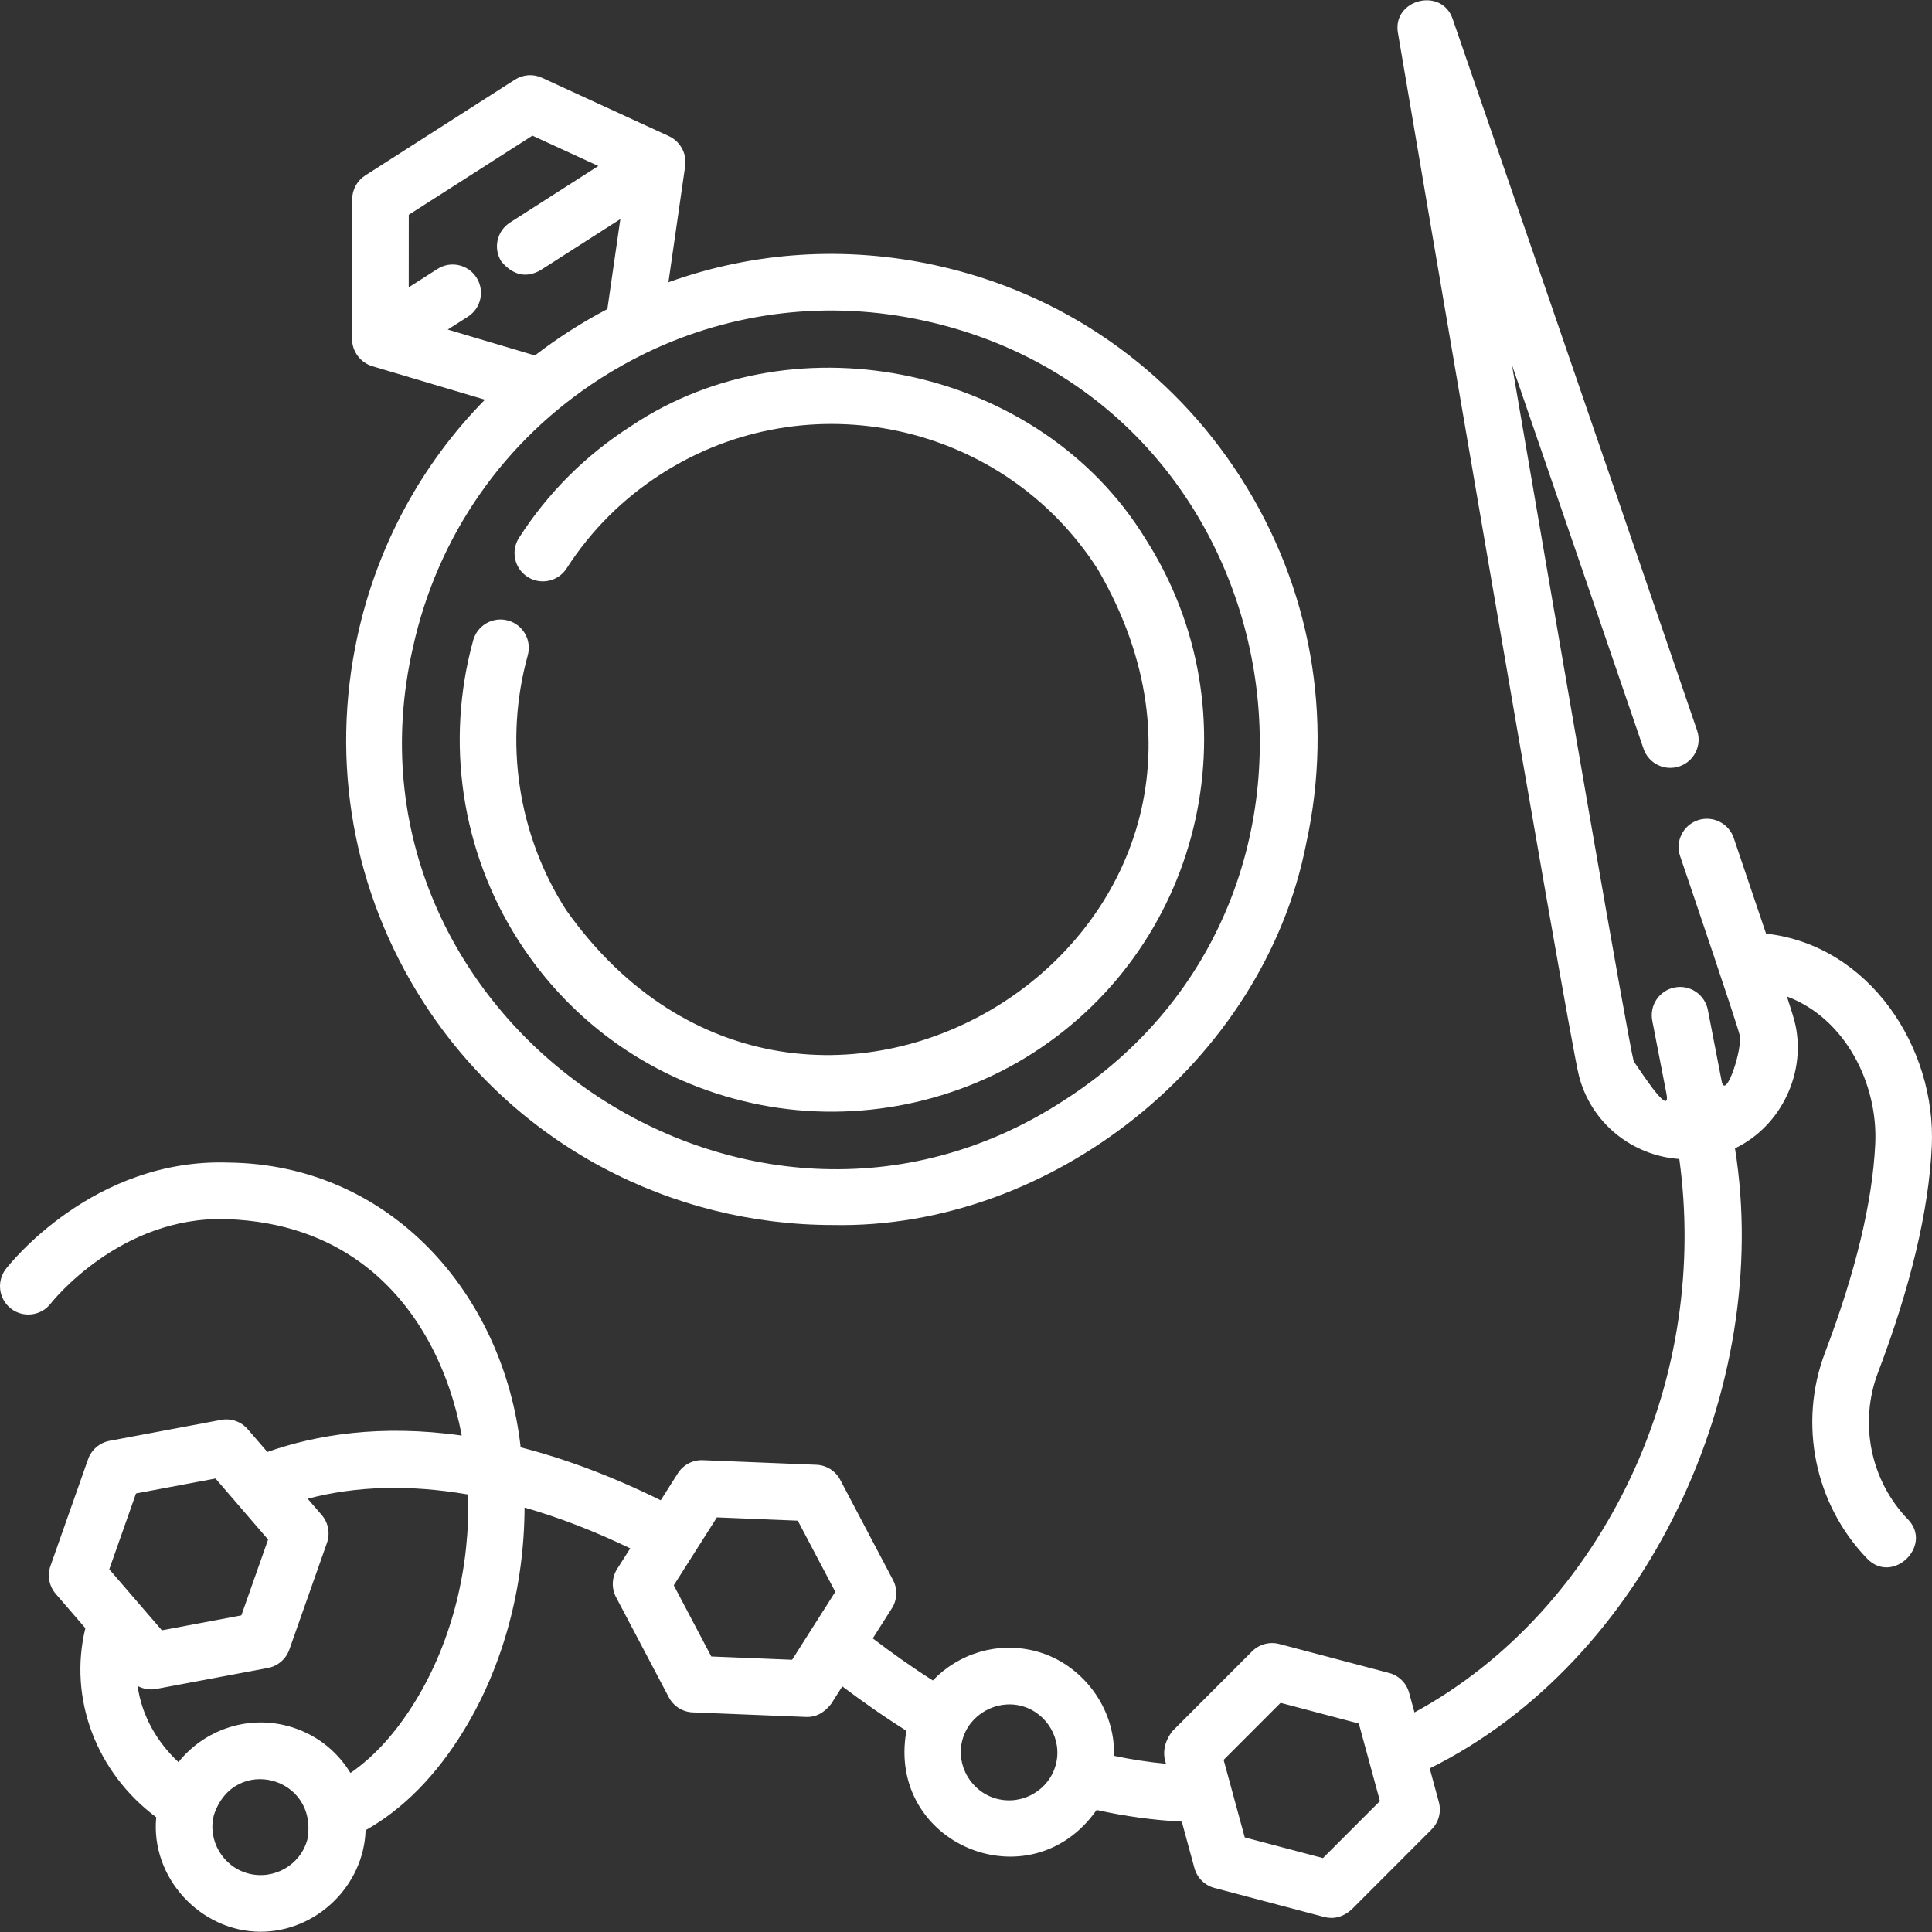 <svg xmlns="http://www.w3.org/2000/svg" fill="none" viewBox="0 0 43 43" height="43" width="43">
<rect x="0" y="0" width="43" height="43" fill="#333333" stroke="none"/>
<g clip-path="url(#clip0_510_2516)">
<path fill="white" d="M16.74 24.552C18.87 25.02 21.146 24.617 22.983 23.441C26.832 20.977 27.958 15.842 25.495 11.993C23.175 8.198 17.742 7.006 14.047 9.482C13.037 10.128 12.197 10.965 11.552 11.969C11.364 12.261 11.448 12.651 11.741 12.839C12.033 13.027 12.423 12.943 12.611 12.65C13.158 11.8 13.87 11.091 14.726 10.543C17.99 8.454 22.345 9.409 24.434 12.672C29.14 20.748 17.958 27.831 12.597 20.25C11.524 18.575 11.214 16.51 11.746 14.586C11.839 14.25 11.642 13.903 11.307 13.811C10.972 13.718 10.625 13.915 10.532 14.25C9.905 16.519 10.271 18.953 11.536 20.929C12.727 22.791 14.575 24.078 16.74 24.552Z"></path>
<path fill="white" d="M9.413 22.288C11.474 25.506 14.967 27.265 18.532 27.265C23.394 27.365 28.123 23.621 29.071 18.777C29.689 15.958 29.173 13.066 27.617 10.635C26.061 8.204 23.651 6.524 20.831 5.906C18.818 5.464 16.769 5.601 14.877 6.282L15.25 3.694C15.291 3.422 15.139 3.146 14.89 3.031L12.063 1.731C11.868 1.641 11.641 1.657 11.46 1.773L8.129 3.905C7.948 4.021 7.839 4.221 7.839 4.435L7.836 7.547C7.836 7.821 8.023 8.073 8.287 8.151L10.793 8.896C9.383 10.329 8.401 12.133 7.959 14.145C7.341 16.965 7.857 19.856 9.413 22.288ZM11.85 3.019L13.317 3.694L11.351 4.953C11.058 5.14 10.972 5.53 11.16 5.823C11.424 6.13 11.714 6.193 12.03 6.014L13.807 4.876L13.518 6.879C12.951 7.176 12.412 7.521 11.905 7.912L9.965 7.335L10.415 7.048C10.707 6.86 10.793 6.471 10.605 6.178C10.418 5.885 10.028 5.799 9.735 5.987L9.097 6.395L9.098 4.78L11.85 3.019ZM9.19 14.415C9.736 11.924 11.22 9.796 13.368 8.421C13.688 8.216 14.017 8.032 14.354 7.868C14.366 7.862 14.378 7.856 14.39 7.85C16.303 6.929 18.455 6.674 20.561 7.136C28.825 8.935 30.792 19.956 23.662 24.502C16.605 29.085 7.318 22.615 9.19 14.415Z"></path>
<path fill="white" d="M42.995 25.517C43.099 23.318 41.606 21.035 39.307 20.78C39.125 20.237 38.89 19.543 38.587 18.65C38.475 18.321 38.117 18.145 37.788 18.256C37.458 18.368 37.282 18.726 37.394 19.055C37.7 19.957 38.633 22.702 38.719 23.037C38.79 23.317 38.421 24.466 38.323 24.085L38.011 22.476C37.944 22.135 37.614 21.911 37.272 21.978C36.931 22.044 36.708 22.375 36.774 22.716L37.09 24.343C37.209 24.968 36.347 23.571 36.363 23.631C36.222 23.082 34.834 15.031 33.652 8.126C34.602 10.887 35.672 14.004 36.58 16.665C36.692 16.994 37.05 17.169 37.379 17.057C37.709 16.945 37.884 16.587 37.772 16.258C35.55 9.748 32.361 0.51 32.33 0.418C32.084 -0.293 30.987 -0.013 31.113 0.729C31.267 1.635 34.887 22.946 35.142 23.943C35.413 25.002 36.337 25.725 37.376 25.795C37.703 28.173 37.343 30.62 36.325 32.816C35.252 35.13 33.549 36.987 31.482 38.113L31.363 37.679C31.305 37.462 31.134 37.292 30.917 37.235L28.474 36.59C28.257 36.533 28.026 36.595 27.867 36.754L26.085 38.538C25.912 38.777 25.868 39.017 25.952 39.256C25.567 39.219 25.18 39.161 24.793 39.079C24.831 38.017 24.08 37.021 23.057 36.751C22.203 36.525 21.331 36.804 20.762 37.402C20.287 37.101 19.836 36.778 19.425 36.465L19.85 35.796C19.971 35.606 19.981 35.365 19.875 35.165L18.701 32.937C18.597 32.738 18.394 32.61 18.169 32.601L15.645 32.499C15.421 32.489 15.208 32.601 15.087 32.79L14.706 33.391C13.582 32.837 12.542 32.457 11.588 32.213C11.207 28.79 8.677 25.916 5.089 25.875C2.076 25.772 0.209 28.142 0.131 28.242C-0.081 28.518 -0.03 28.913 0.245 29.126C0.521 29.338 0.916 29.288 1.129 29.012C1.144 28.993 2.668 27.054 5.046 27.134C7.595 27.221 8.908 28.682 9.561 29.892C9.901 30.521 10.138 31.22 10.277 31.951C8.474 31.695 7.033 31.934 5.951 32.316L5.514 31.81C5.368 31.64 5.142 31.561 4.921 31.602L2.438 32.068C2.217 32.11 2.035 32.266 1.96 32.478L1.123 34.853C1.048 35.066 1.093 35.303 1.241 35.474L1.9 36.238C1.52 37.795 2.136 39.445 3.477 40.446C3.347 41.786 4.46 42.994 5.802 42.994C7.043 42.994 8.098 41.968 8.137 40.735C8.977 40.262 9.713 39.514 10.329 38.504C11.216 37.049 11.668 35.289 11.675 33.553C12.44 33.773 13.227 34.076 14.027 34.461L13.737 34.917C13.616 35.108 13.606 35.349 13.711 35.548L14.886 37.777C14.99 37.975 15.193 38.103 15.417 38.112L17.942 38.214C18.154 38.223 18.34 38.126 18.499 37.923L18.747 37.533C19.184 37.862 19.664 38.202 20.174 38.521C19.718 41.045 22.931 42.385 24.407 40.284C25.039 40.425 25.673 40.511 26.303 40.544L26.584 41.577C26.643 41.794 26.813 41.963 27.031 42.02L29.473 42.666C29.69 42.721 29.892 42.666 30.08 42.502L31.862 40.718C32.022 40.558 32.084 40.325 32.024 40.108L31.821 39.359C36.639 36.974 39.471 30.9 38.615 25.558C39.653 25.063 40.226 23.844 39.94 22.725C39.921 22.652 39.879 22.511 39.771 22.178C41.073 22.666 41.8 24.121 41.737 25.458C41.676 26.75 41.3 28.312 40.62 30.102C40.02 31.68 40.388 33.481 41.558 34.691C42.127 35.278 43.028 34.398 42.464 33.815C41.632 32.955 41.371 31.673 41.798 30.549C42.525 28.635 42.928 26.942 42.995 25.517ZM3.027 33.239L4.797 32.907L5.967 34.265L5.372 35.953L3.603 36.285L2.432 34.927L3.027 33.239ZM6.842 40.938C6.69 41.509 6.099 41.849 5.525 41.698C4.961 41.549 4.611 40.957 4.762 40.392C5.211 39.045 7.092 39.537 6.842 40.938ZM9.253 37.848C8.825 38.55 8.338 39.09 7.8 39.461C7.485 38.942 6.99 38.571 6.399 38.414C5.476 38.17 4.532 38.517 3.972 39.219C3.509 38.788 3.155 38.199 3.063 37.524C3.198 37.595 3.337 37.617 3.479 37.59L5.962 37.124C6.183 37.082 6.365 36.926 6.44 36.714L7.277 34.339C7.352 34.126 7.307 33.889 7.16 33.718L6.848 33.357C7.928 33.07 9.134 33.04 10.418 33.263C10.466 34.859 10.073 36.503 9.253 37.848ZM17.63 36.941L15.831 36.868L14.996 35.284L15.956 33.772L17.756 33.845L18.591 35.429L17.63 36.941ZM22.183 40.034C21.619 39.885 21.268 39.294 21.419 38.728C21.57 38.16 22.174 37.821 22.735 37.969C23.299 38.118 23.649 38.709 23.499 39.275C23.347 39.845 22.757 40.186 22.183 40.034ZM29.445 41.355L27.704 40.895L27.234 39.169L28.502 37.9L30.243 38.36L30.713 40.086L29.445 41.355Z"></path>
</g>
<defs>
<clipPath id="clip0_510_2516">
<rect fill="white" height="43" width="43"></rect>
</clipPath>
</defs>
</svg>

